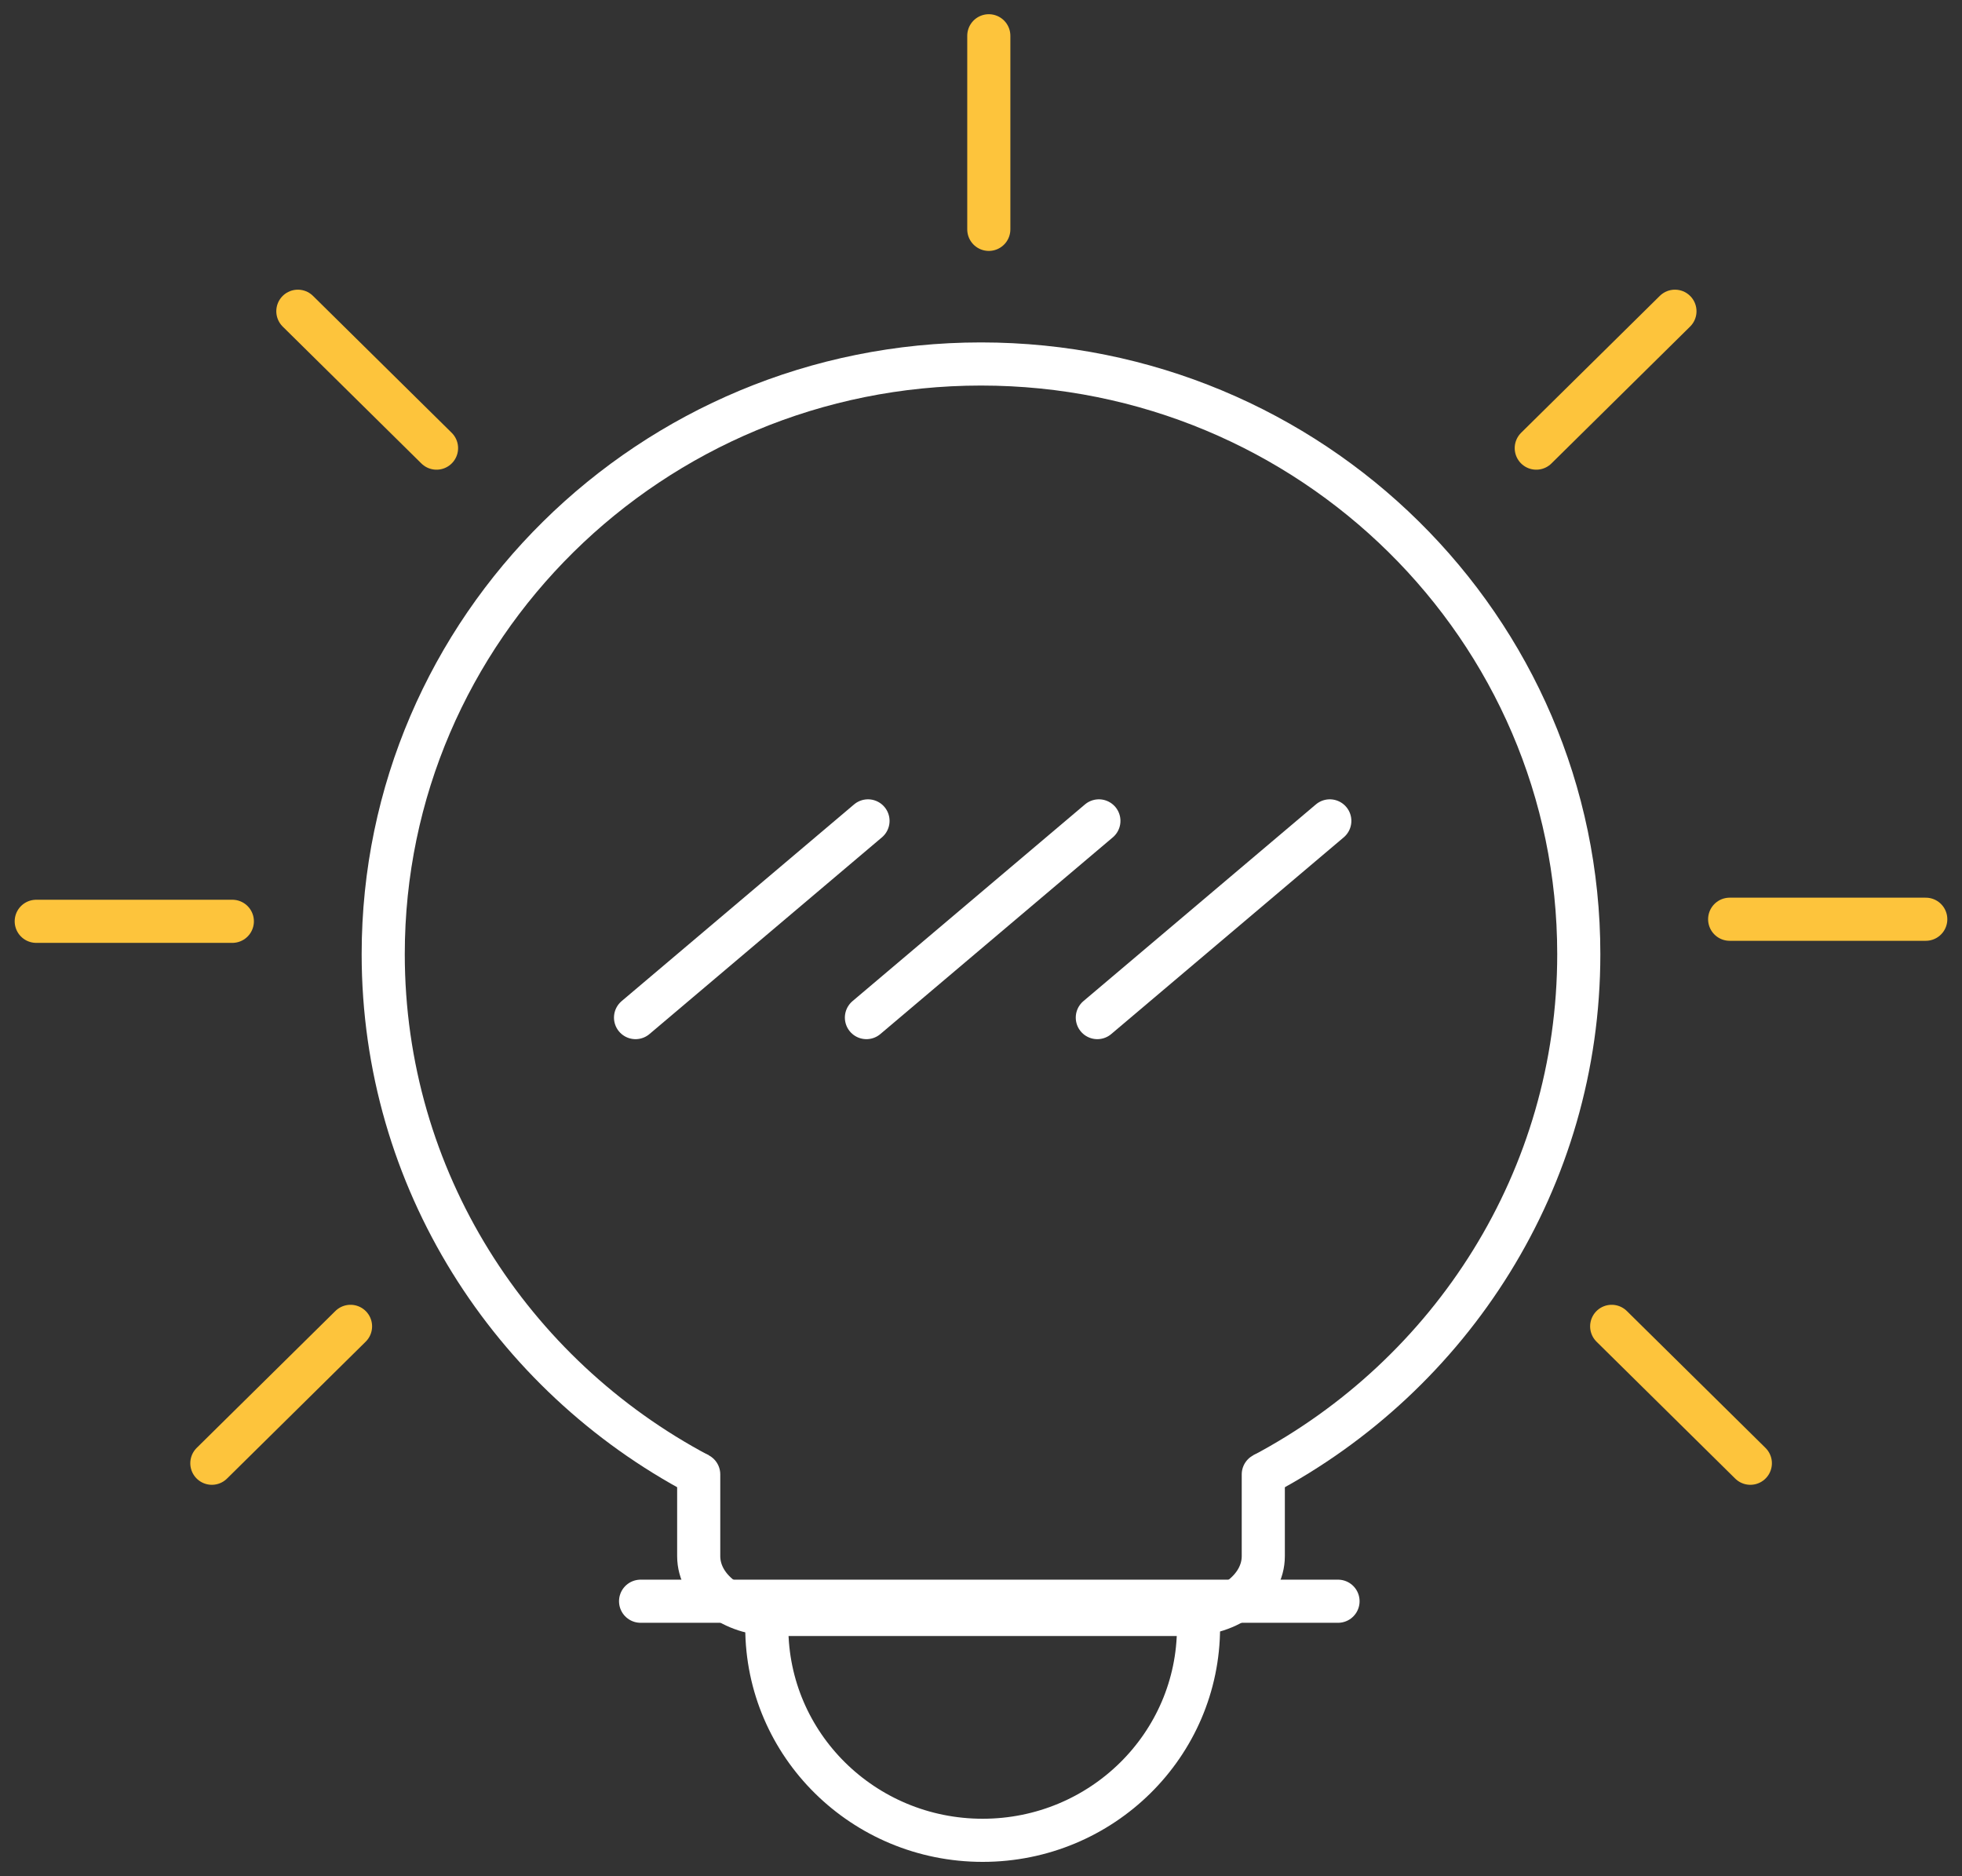 <?xml version="1.0" encoding="UTF-8"?> <svg xmlns="http://www.w3.org/2000/svg" width="91" height="87" viewBox="0 0 91 87" fill="none"><rect x="0" y="0" width="91" height="87" fill="#333333" stroke="none"/><g clip-path="url(#clip0_8972_5879)"><path d="M32.413 68.376C23.7 63.763 17.774 54.687 17.774 44.245C17.774 29.131 30.187 16.879 45.5 16.879C60.813 16.879 73.226 29.131 73.226 44.245C73.226 54.684 67.303 63.759 58.593 68.373" stroke="white" stroke-width="2" stroke-miterlimit="10"></path><path d="M29.711 74.254H62.059" stroke="white" stroke-width="2" stroke-miterlimit="10" stroke-linecap="round"></path><path d="M55.589 75.459C55.589 80.917 51.107 85.341 45.577 85.341C40.047 85.341 35.565 80.917 35.565 75.459" stroke="white" stroke-width="2" stroke-miterlimit="10" stroke-linecap="round"></path><path d="M58.593 68.372V72.163C58.593 73.657 57.018 74.868 55.075 74.868H35.925C33.982 74.868 32.407 73.657 32.407 72.163V68.372" stroke="white" stroke-width="2" stroke-miterlimit="10" stroke-linecap="round"></path><path d="M40.259 38.067L29.477 47.189" stroke="white" stroke-width="2" stroke-miterlimit="10" stroke-linecap="round"></path><path d="M50.968 38.067L40.186 47.189" stroke="white" stroke-width="2" stroke-miterlimit="10" stroke-linecap="round"></path><path d="M61.678 38.067L50.895 47.189" stroke="white" stroke-width="2" stroke-miterlimit="10" stroke-linecap="round"></path><path d="M45.862 1.659V10.636" stroke="#FDC43C" stroke-width="2" stroke-miterlimit="10" stroke-linecap="round"></path><path d="M77.686 14.433L71.254 20.781" stroke="#FDC43C" stroke-width="2" stroke-miterlimit="10" stroke-linecap="round"></path><path d="M16.258 61.507L9.826 67.855" stroke="#FDC43C" stroke-width="2" stroke-miterlimit="10" stroke-linecap="round"></path><path d="M13.815 14.433L20.247 20.781" stroke="#FDC43C" stroke-width="2" stroke-miterlimit="10" stroke-linecap="round"></path><path d="M74.752 61.507L81.183 67.855" stroke="#FDC43C" stroke-width="2" stroke-miterlimit="10" stroke-linecap="round"></path><path d="M89.319 42.628H80.224" stroke="#FDC43C" stroke-width="2" stroke-miterlimit="10" stroke-linecap="round"></path><path d="M10.776 42.724H1.681" stroke="#FDC43C" stroke-width="2" stroke-miterlimit="10" stroke-linecap="round"></path></g><defs><clipPath id="clip0_8972_5879"><rect width="91" height="87" fill="white"></rect></clipPath></defs></svg> 